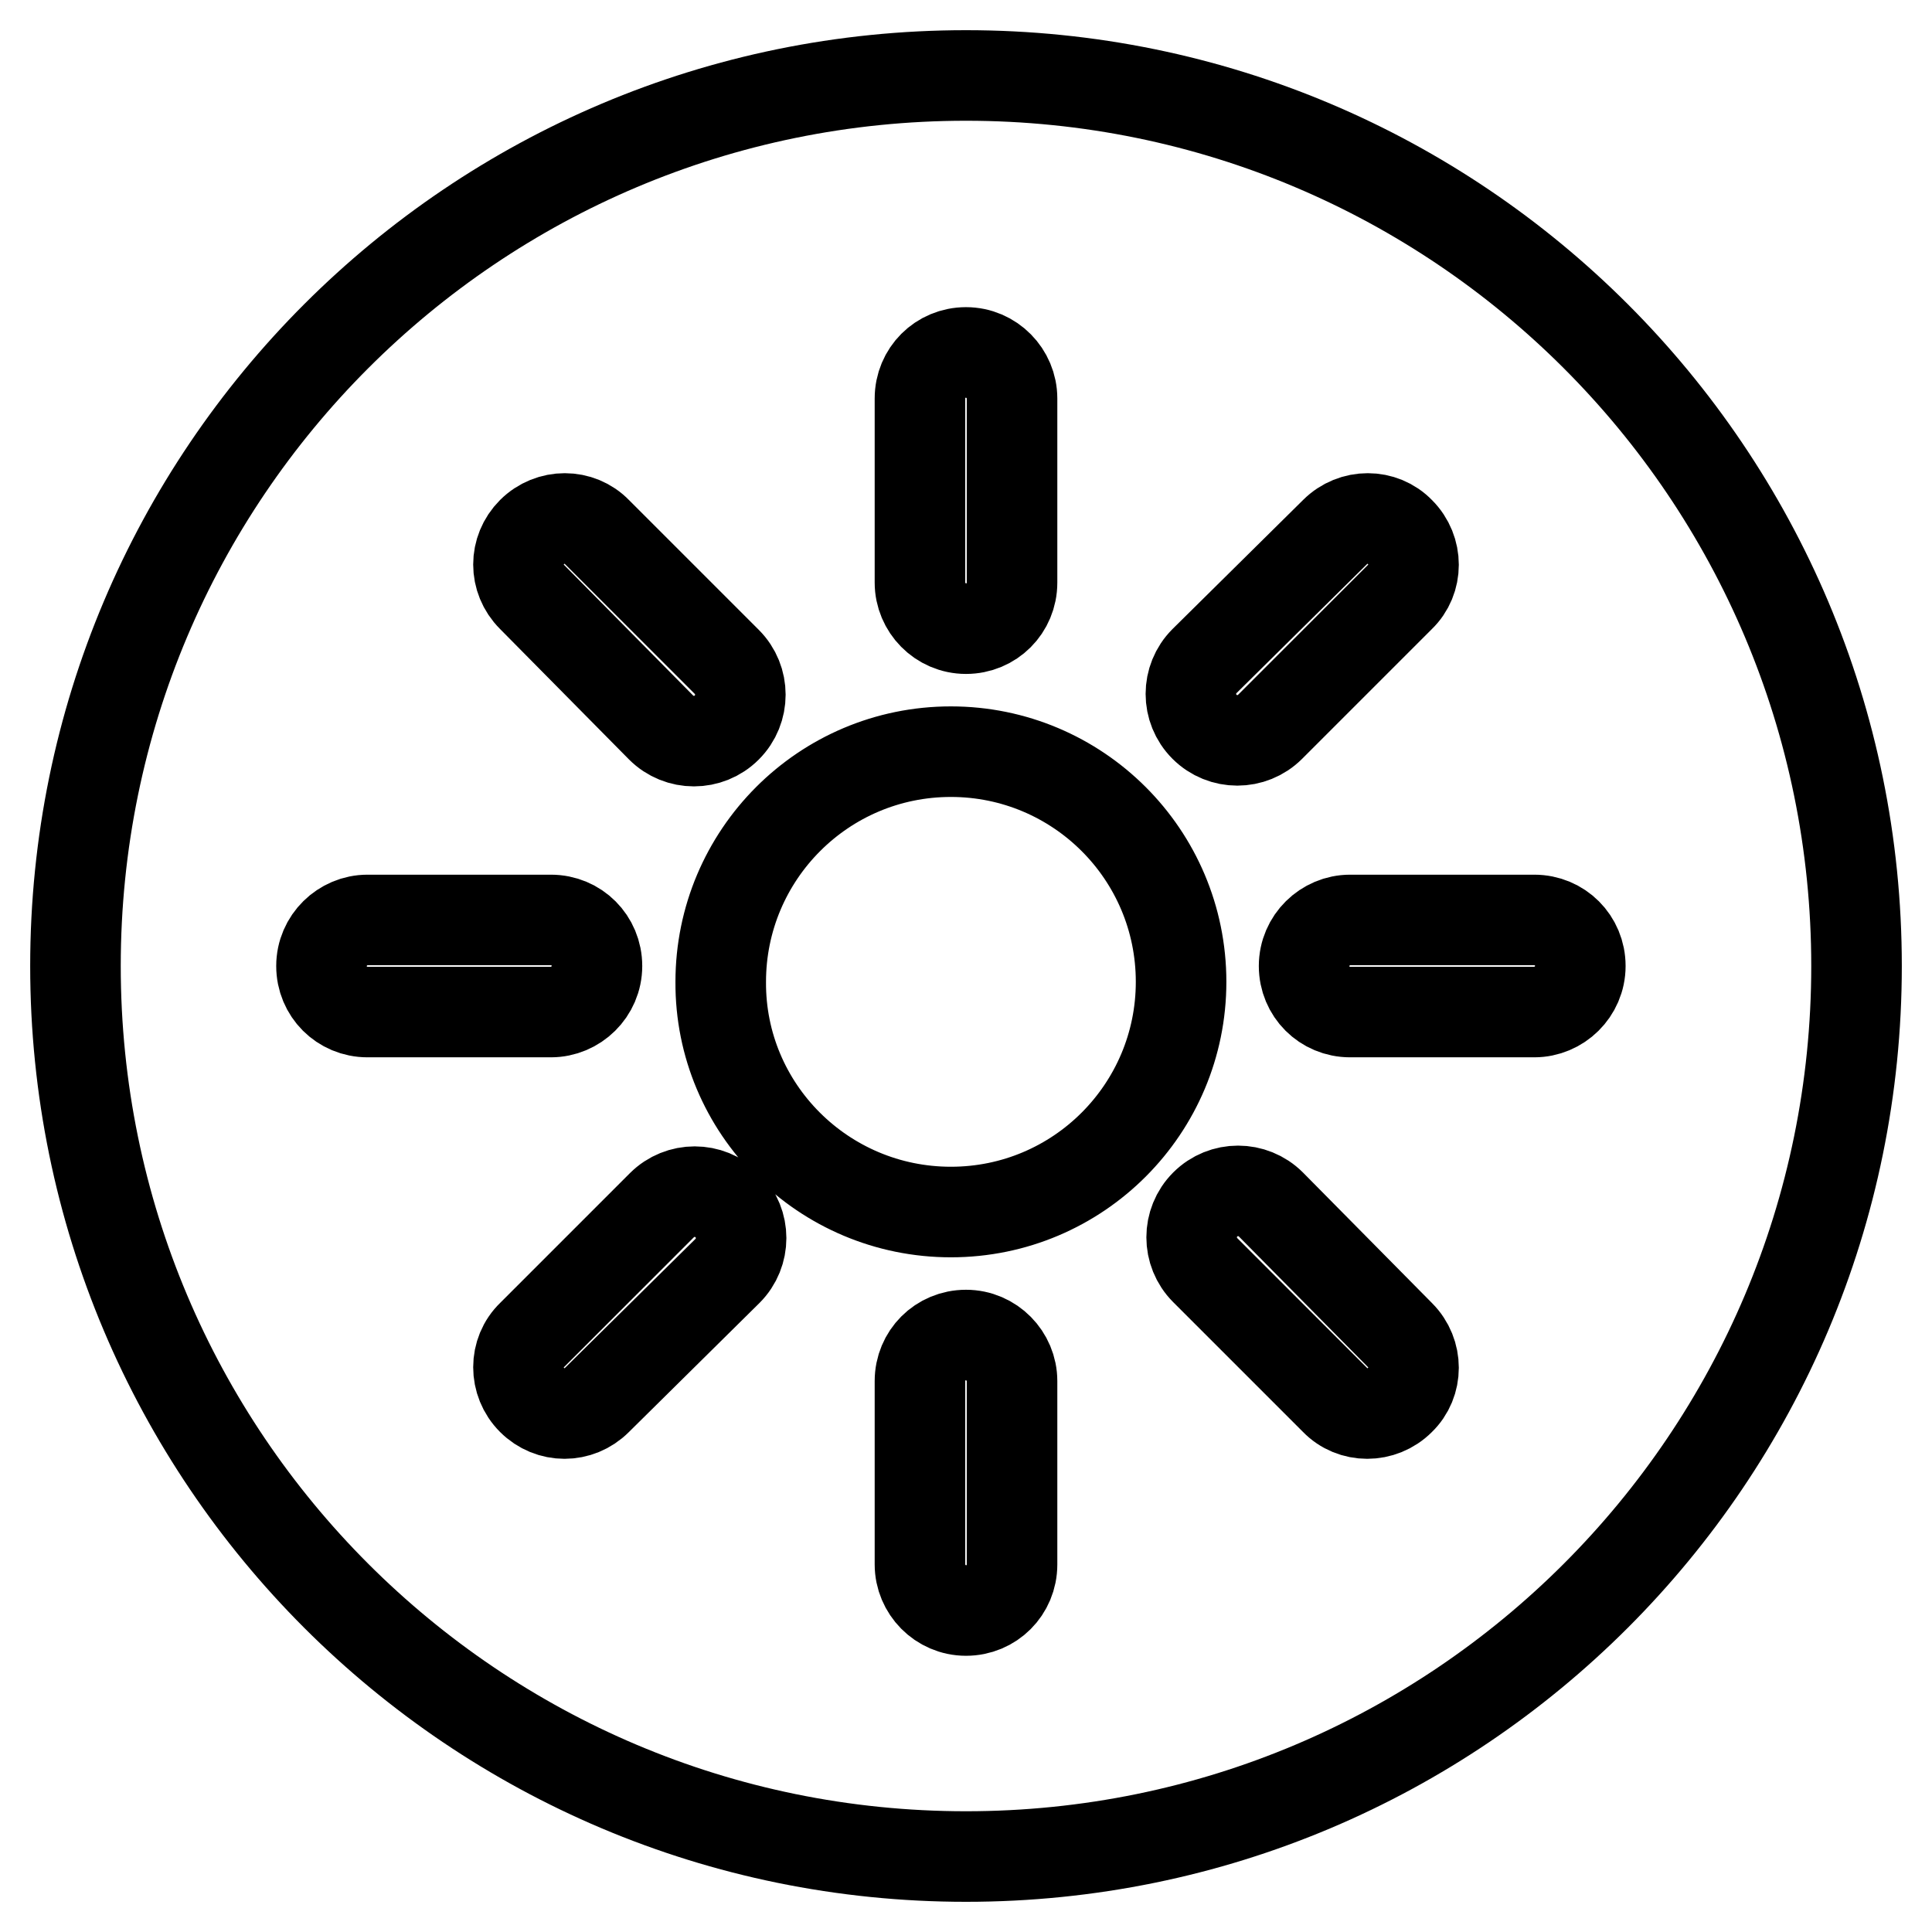 <?xml version="1.0" encoding="utf-8"?>
<!-- Svg Vector Icons : http://www.onlinewebfonts.com/icon -->
<!DOCTYPE svg PUBLIC "-//W3C//DTD SVG 1.1//EN" "http://www.w3.org/Graphics/SVG/1.1/DTD/svg11.dtd">
<svg version="1.1" xmlns="http://www.w3.org/2000/svg" xmlns:xlink="http://www.w3.org/1999/xlink" x="0px" y="0px" viewBox="0 0 256 256" enable-background="new 0 0 256 256" xml:space="preserve">
<g> <path stroke-width="12" fill-opacity="0" stroke="#000000"  d="M10,128c0,65.2,52.8,118,118,118c65.2,0,118-52.8,118-118c0-65.2-52.8-118-118-118C62.8,10,10,62.8,10,128z  M126,160.6c16.9,0,30.5-13.7,30.5-30.5c0-16.9-13.7-30.5-30.5-30.5c-16.9,0-30.5,13.7-30.5,30.5C95.4,146.9,109.1,160.6,126,160.6 z M121.9,52.8c0-3.4,2.7-6.1,6.1-6.1c3.4,0,6.1,2.8,6.1,6.1v24.4c0,3.4-2.7,6.1-6.1,6.1c-3.4,0-6.1-2.8-6.1-6.1V52.8z M176.9,70.5 c2.4-2.4,6.3-2.4,8.6,0c2.4,2.4,2.4,6.3,0,8.6l-17.2,17.2c-2.4,2.4-6.3,2.4-8.7,0c-2.4-2.4-2.4-6.3,0-8.7L176.9,70.5z M203.3,121.9 c3.4,0,6.1,2.7,6.1,6.1c0,3.4-2.8,6.1-6.1,6.1h-24.4c-3.4,0-6.1-2.7-6.1-6.1c0-3.4,2.8-6.1,6.1-6.1H203.3z M185.5,176.9 c2.4,2.4,2.4,6.3,0,8.6c-2.4,2.4-6.3,2.4-8.6,0l-17.2-17.2c-2.4-2.4-2.4-6.3,0-8.7c2.4-2.4,6.3-2.4,8.7,0L185.5,176.9z  M134.1,207.3c0,3.4-2.7,6.1-6.1,6.1c-3.4,0-6.1-2.8-6.1-6.1V183c0-3.4,2.7-6.1,6.1-6.1c3.4,0,6.1,2.8,6.1,6.1V207.3z M79.1,185.5 c-2.4,2.4-6.2,2.4-8.6,0c-2.4-2.4-2.4-6.3,0-8.6l17.2-17.2c2.4-2.4,6.3-2.4,8.7,0c2.4,2.4,2.4,6.3,0,8.7L79.1,185.5z M48.7,134.1 c-3.4,0-6.1-2.7-6.1-6.1c0-3.4,2.8-6.1,6.1-6.1H73c3.4,0,6.1,2.7,6.1,6.1c0,3.4-2.8,6.1-6.1,6.1H48.7z M70.5,79.1 c-2.4-2.4-2.4-6.2,0-8.6c2.4-2.4,6.3-2.4,8.6,0l17.2,17.2c2.4,2.4,2.4,6.3,0,8.7c-2.4,2.4-6.3,2.4-8.7,0L70.5,79.1z"/></g>
</svg>